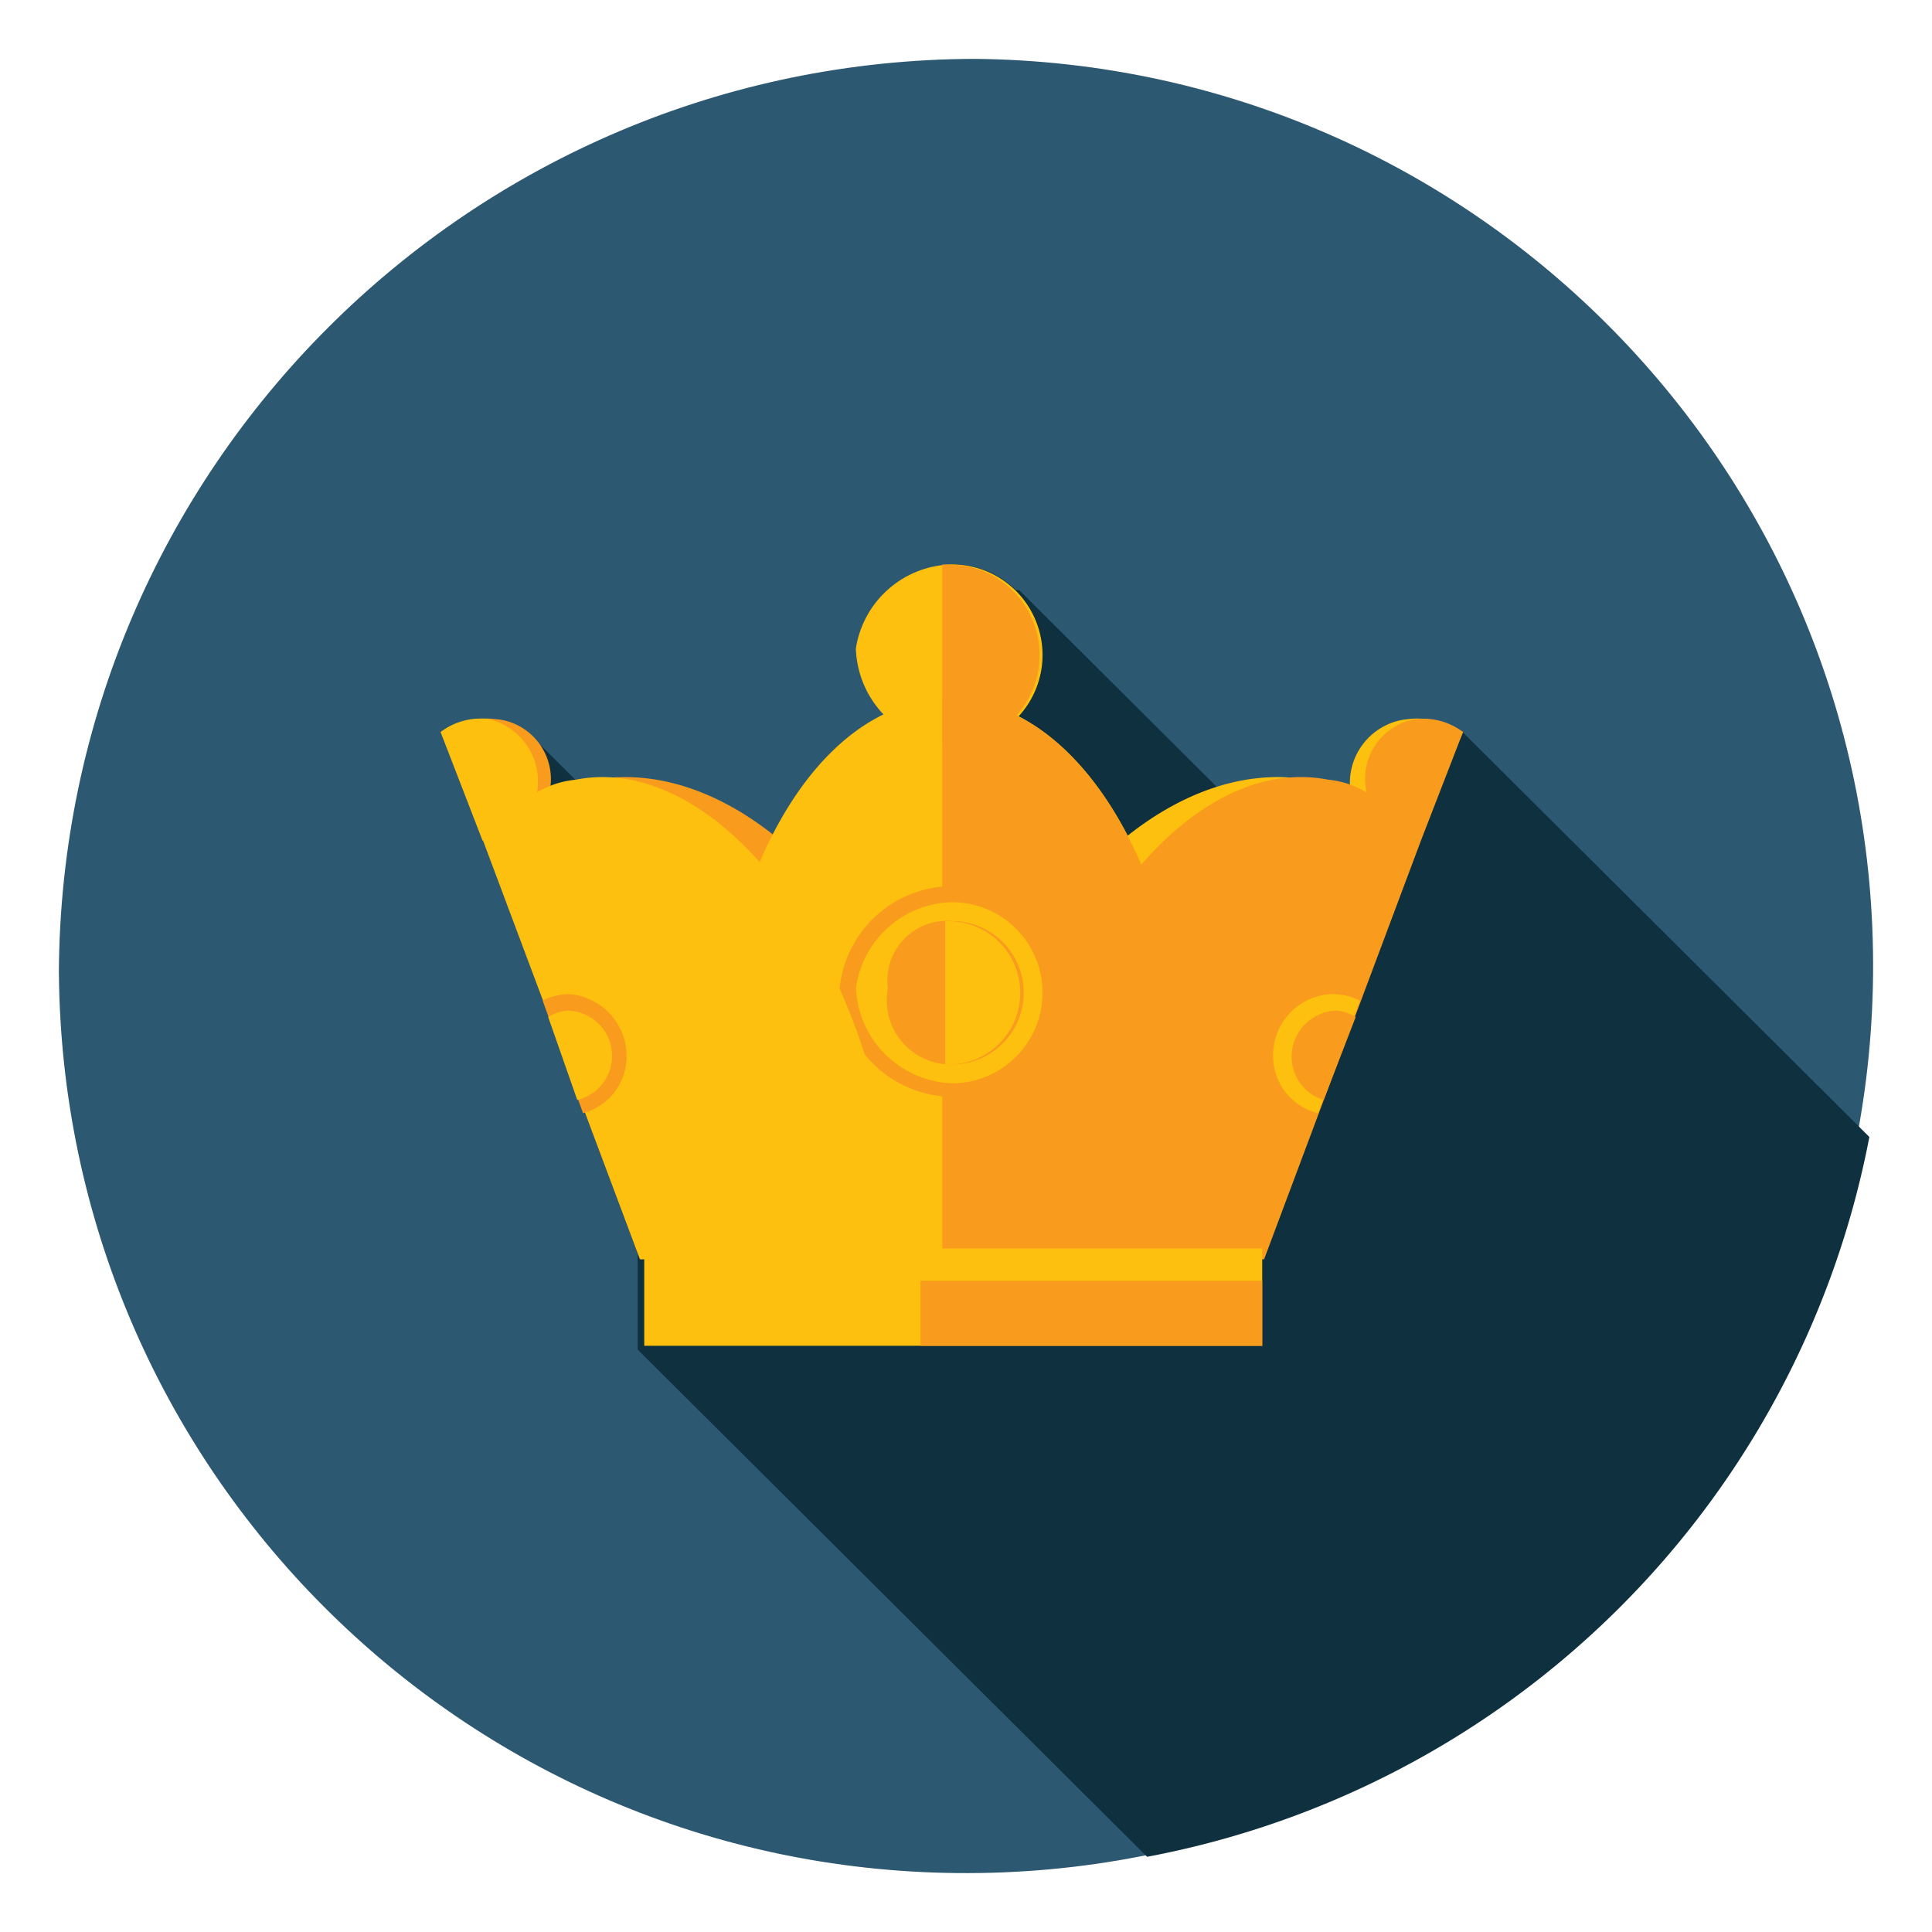 <svg xmlns="http://www.w3.org/2000/svg" id="&#x56FE;&#x5C42;_1" height="512" viewBox="0 0 512 512" width="512" data-name="&#x56FE;&#x5C42; 1"><g fill-rule="evenodd"><path d="m15.6 257.78c.66-133.71 109.06-241.85 242.78-242.18 132.77 1.32 239.32 110 238 242.78s-110 239.32-242.77 238c-131.13-1.3-237-107.46-238-238.6" fill="#2c5871"></path><path d="m388 194.4a16.28 16.28 0 0 0 -10.14-3.4h-4.24a17 17 0 0 0 -15.27 17.73 15.8 15.8 0 0 0 -6-1.7 45.66 45.66 0 0 0 -10.18-.76 82.38 82.38 0 0 0 -19.51 2.46l-52.56-52.34h-.84a23.64 23.64 0 0 0 -17-6.79 24.35 24.35 0 0 0 -23.76 24.52 23 23 0 0 0 6.79 16 73.48 73.48 0 0 0 -29.7 32.16 62.75 62.75 0 0 0 -43.37-16 43.06 43.06 0 0 0 -9.34.76l-11-10.95a19.36 19.36 0 0 0 -10.18-5.09h-4.25a14.87 14.87 0 0 0 -10.17 3.39l11 28.77 40.72 109.04v25.46l135 134.41a240.17 240.17 0 0 0 191.4-190.76z" fill="#0e303f"></path><path d="m374.89 222.74-47.6 111h-78.23a137 137 0 0 1 3.38-31.39c12.73-59.4 55.25-102.5 94.36-95.71a23.93 23.93 0 0 1 11.12 3.36 17 17 0 0 1 14.26-19.32c.33 0 .68-.09 1-.11a22 22 0 0 1 14.53 3.43l-12.82 28.77" fill="#fec00f"></path><path d="m129.57 222.74 47.35 111h77.9a208.09 208.09 0 0 0 -3.39-31.39c-12.72-59.4-55-102.5-93.94-95.71a31.28 31.28 0 0 0 -11.88 3.36 16 16 0 0 0 -12-19.09 15.14 15.14 0 0 0 -2.31-.34 21.59 21.59 0 0 0 -14.45 3.43l12.72 28.77" fill="#f99b1c"></path><path d="m226.82 171.82a26.32 26.32 0 0 1 25.46-22.24 24 24 0 1 1 0 48 26.64 26.64 0 0 1 -25.46-25.46" fill="#fec00f"></path><path d="m310.91 333.73a181.59 181.59 0 0 0 4.25-38.18c0-61-28-110.32-63.64-110.32s-62.8 49.14-62.8 110.32a181.58 181.58 0 0 0 4.28 38.18z" fill="#fec00f"></path><g fill="#f99b1c"><path d="m251.5 149.6h-1.78v48h1.78a24 24 0 0 0 0-48z"></path><path d="m251.42 185.4h-1.7v148.33h61.18a181.59 181.59 0 0 0 4.25-38.18c0-61-28.09-110.32-63.73-110.32"></path><path d="m222.49 262a30.13 30.13 0 0 1 29.44-27.16 27.92 27.92 0 1 1 0 55.84 30.28 30.28 0 0 1 -29.44-28.68"></path><path d="m335 333.73 41.58-111 11.13-28.73a17.36 17.36 0 0 0 -12.82-3.38 16 16 0 0 0 -12.89 18.46c.06.32.12.63.19.94a23.91 23.91 0 0 0 -10.19-3.39c-34.79-6.79-71.27 36.48-82.31 95.71-1.7 11-2.54 21.21-3.39 31.39z"></path></g><path d="m128 222.74 41.59 111h67.89a205 205 0 0 0 -2.55-31.39c-11-59.4-48.37-102.5-82.39-95.71a24.05 24.05 0 0 0 -10.23 3.36 17 17 0 0 0 -12.73-19.43 17.43 17.43 0 0 0 -12.82 3.43l11.12 28.77" fill="#fec00f"></path><path d="m226.82 262a26.32 26.32 0 0 1 25.46-22.92 24 24 0 1 1 0 48 26.47 26.47 0 0 1 -25.46-25.46" fill="#fec00f"></path><path d="m235.3 262a15.8 15.8 0 0 1 17-17.91 19 19 0 0 1 0 38 17 17 0 0 1 -17.3-16.62 17.19 17.19 0 0 1 .3-3.44" fill="#f99b1c"></path><path d="m251.34 244.12h-.85v38h.85a19 19 0 0 0 .06-38z" fill="#fec00f"></path><path d="m170.73 330.84h163.77v25.81h-163.77z" fill="#fec00f"></path><path d="m243.95 339.42h90.55v17.23h-90.55z" fill="#f99b1c"></path><path d="m150.44 263.47a15.13 15.13 0 0 0 -6.62 1.7l10.69 29.83a15.53 15.53 0 0 0 11.54-15.36 16.46 16.46 0 0 0 -15.61-16.21" fill="#f99b1c"></path><path d="m150.44 267.8a12.16 12.16 0 0 0 -5.17 1.7l7.71 22a12 12 0 0 0 -2.54-23.67" fill="#fec00f"></path><path d="m353.59 263.47a15.86 15.86 0 0 1 6.79 1.7l-11.12 29.83a15.62 15.62 0 0 1 -11.88-15.36 16.21 16.21 0 0 1 16.21-16.21" fill="#fec00f"></path><path d="m354.1 267.8a12.2 12.2 0 0 1 5.18 1.7l-8.49 22a12 12 0 0 1 -8.49-11.88 12.2 12.2 0 0 1 12-11.79" fill="#f99b1c"></path></g></svg>